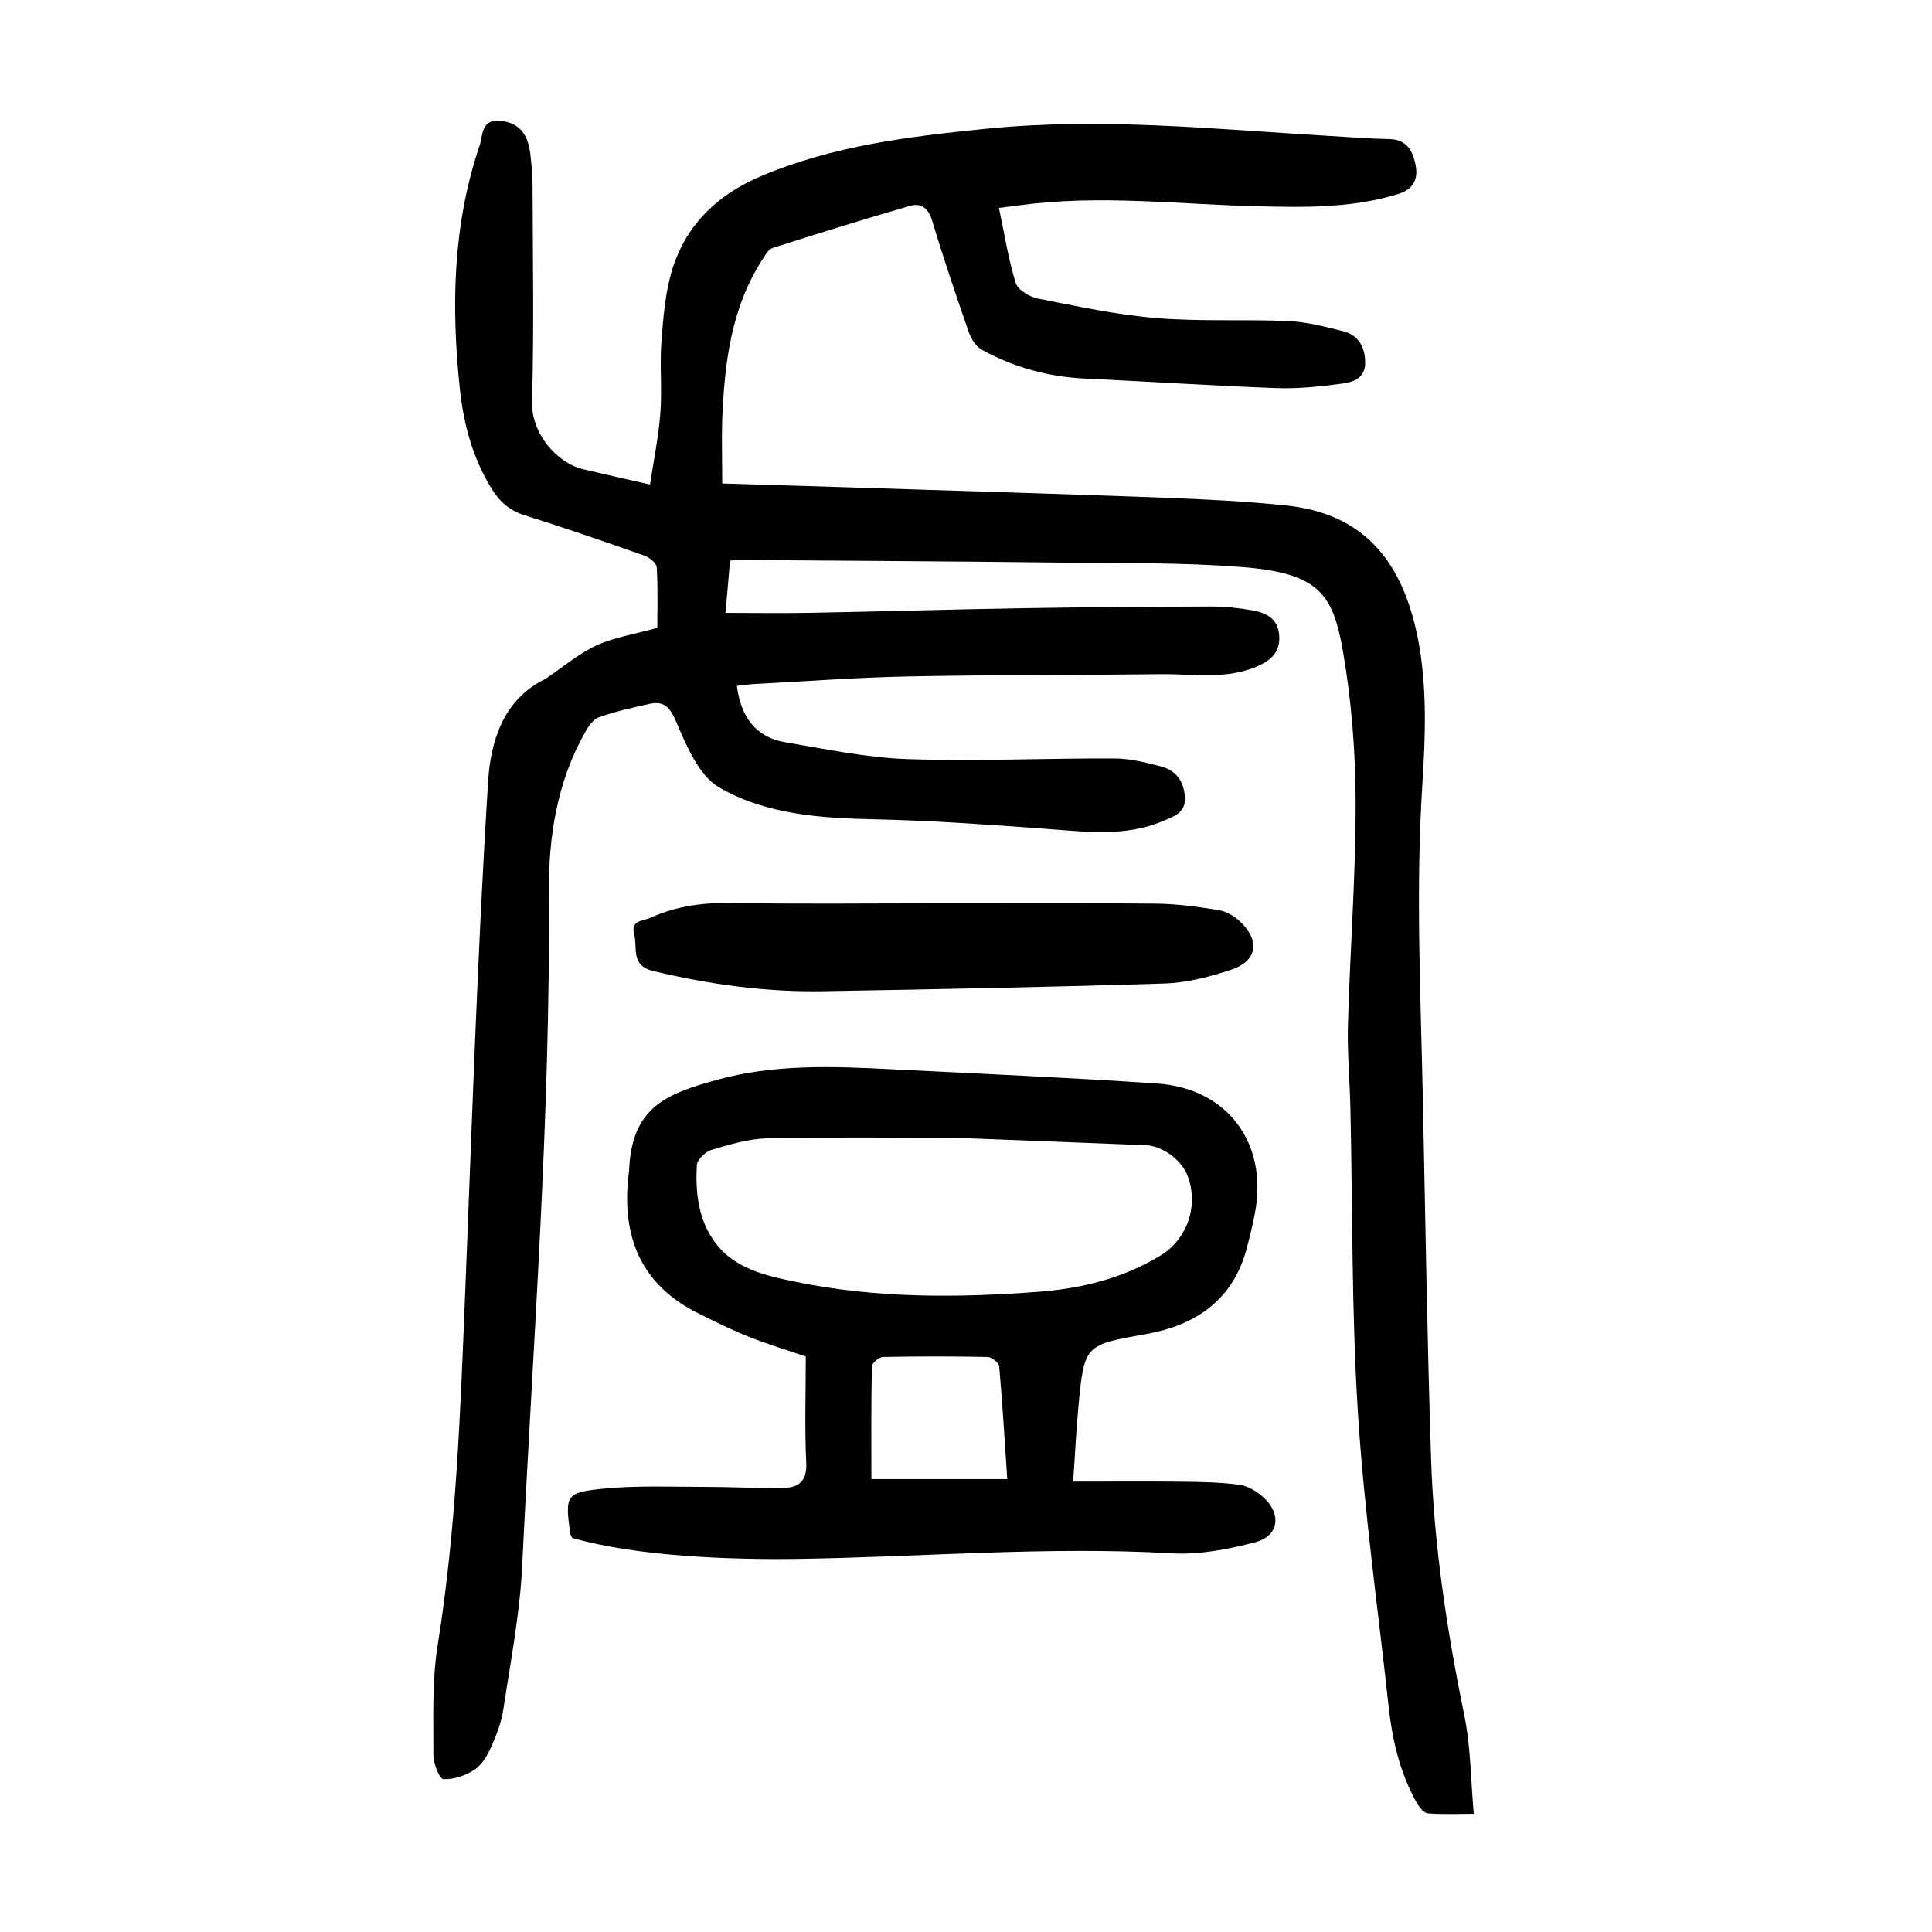 <?xml version="1.0" encoding="utf-8"?>
<svg version="1.1" id="zdic.net" xmlns="http://www.w3.org/2000/svg" xmlns:xlink="http://www.w3.org/1999/xlink" x="0px" y="0px"
	 viewBox="0 0 400 400" style="enable-background:new 0 0 400 400;" xml:space="preserve">
<g>
	<path d="M149.53,100.1c9.37,0.29,18.56,0.55,27.74,0.85c21.18,0.68,42.36,1.3,63.53,2.09c8.47,0.32,16.95,0.73,25.37,1.6
		c14.43,1.49,23.87,9.5,27.42,27.69c1.9,9.76,1.54,20.15,0.89,30.17c-1.4,21.84-0.33,43.62,0.12,65.43
		c0.51,24.69,0.89,49.38,1.69,74.06c0.58,17.97,3.3,35.69,6.91,53.32c1.31,6.41,1.29,13.09,1.93,20.22c-3.62,0-6.58,0.15-9.51-0.1
		c-0.81-0.07-1.73-1.21-2.23-2.07c-3.58-6.29-5.15-13.19-5.92-20.3c-2.19-20.2-5.05-40.35-6.33-60.61
		c-1.32-20.89-1.08-41.88-1.55-62.83c-0.13-5.86-0.67-11.73-0.51-17.57c0.43-15.31,1.62-30.62,1.59-45.92
		c-0.02-10.41-0.84-20.95-2.61-31.21c-2.06-11.91-4.95-16.24-20.72-17.5c-12.65-1.01-25.41-0.8-38.13-0.95
		c-21.95-0.26-43.9-0.37-65.85-0.54c-0.61,0-1.22,0.07-2.21,0.13c-0.3,3.47-0.6,6.89-0.94,10.83c6.1,0,12.01,0.09,17.91-0.02
		c14.58-0.27,29.16-0.71,43.74-0.95c12.97-0.22,25.93-0.32,38.9-0.35c2.85-0.01,5.74,0.3,8.55,0.8c2.63,0.48,5.09,1.52,5.49,4.75
		c0.41,3.32-1.08,5.26-4.11,6.66c-6.59,3.05-13.5,1.72-20.29,1.8c-17.45,0.21-34.91,0.12-52.36,0.47
		c-10.59,0.21-21.16,1.01-31.74,1.56c-1.23,0.06-2.46,0.26-3.74,0.39c0.82,6.31,3.79,10.65,10.14,11.7
		c8.33,1.38,16.69,3.18,25.08,3.46c14.31,0.48,28.66-0.19,42.98-0.13c3.19,0.01,6.42,0.83,9.54,1.63c3.05,0.78,4.73,2.89,5.01,6.21
		c0.29,3.4-2.2,4.12-4.44,5.08c-7.91,3.39-16.11,2.25-24.33,1.65c-11.79-0.86-23.59-1.72-35.39-1.97
		c-11.22-0.24-22.53-0.97-32.22-6.58c-4.25-2.46-6.8-8.64-8.94-13.63c-1.33-3.09-2.54-4.34-5.56-3.68
		c-3.52,0.77-7.06,1.57-10.44,2.76c-1.19,0.42-2.18,1.9-2.87,3.13c-5.79,10.29-7.56,21.53-7.48,33.15
		c0.34,46.56-3.27,92.97-5.53,139.43c-0.48,9.92-2.41,19.79-3.89,29.64c-0.4,2.67-1.4,5.31-2.51,7.79
		c-0.79,1.77-1.91,3.73-3.45,4.75c-1.85,1.22-4.33,2.08-6.47,1.95c-0.82-0.05-2.07-3.26-2.06-5.02c0.03-7.59-0.31-15.3,0.89-22.74
		c3.87-24.09,4.69-48.37,5.68-72.65c1.43-35.39,2.54-70.81,4.76-106.16c0.5-7.95,2.94-16.85,11.76-21.16
		c0.11-0.05,0.22-0.13,0.32-0.2c3.41-2.29,6.62-5.05,10.3-6.76c3.64-1.68,7.77-2.3,12.65-3.66c0-3.87,0.14-8.21-0.12-12.52
		c-0.05-0.88-1.5-2.06-2.55-2.43c-8.22-2.9-16.46-5.75-24.78-8.35c-3.09-0.97-5.15-2.77-6.79-5.4c-3.98-6.39-5.88-13.47-6.65-20.83
		c-1.79-17-1.47-33.89,4.08-50.28c0.68-2.01,0.31-5.43,4.02-5.18c3.93,0.26,5.96,2.44,6.49,6.83c0.27,2.22,0.46,4.47,0.47,6.7
		c0.04,14.85,0.32,29.7-0.11,44.53c-0.2,6.79,5.22,12.81,10.59,14.09c4.36,1.04,8.74,2,13.84,3.17c0.77-5.1,1.77-9.94,2.14-14.82
		c0.38-4.95-0.16-9.98,0.23-14.93c0.39-5.05,0.79-10.25,2.31-15.03c2.92-9.13,9.32-15.25,18.24-19.04
		c14.92-6.34,30.68-8.23,46.6-9.84c23.73-2.4,47.31,0.07,70.94,1.47c4.23,0.25,8.46,0.58,12.69,0.67c3.52,0.08,4.74,2.44,5.32,5.2
		c0.62,2.98-0.25,5.15-3.68,6.2c-9.49,2.91-19.19,2.74-28.92,2.51c-16.42-0.39-32.83-2.46-49.26-0.22
		c-1.32,0.18-2.64,0.34-4.37,0.56c1.15,5.42,1.94,10.6,3.48,15.54c0.45,1.45,2.88,2.89,4.62,3.23c8.15,1.61,16.32,3.36,24.57,4.04
		c9.05,0.75,18.2,0.21,27.28,0.62c3.8,0.17,7.6,1.15,11.31,2.1c3.16,0.81,4.54,3.23,4.57,6.48c0.02,3.21-2.44,4.05-4.7,4.35
		c-4.53,0.61-9.14,1.11-13.7,0.94c-13.19-0.48-26.37-1.36-39.55-1.97c-7.61-0.35-14.76-2.3-21.4-5.96
		c-1.22-0.67-2.24-2.26-2.72-3.65c-2.66-7.64-5.26-15.31-7.58-23.07c-0.78-2.63-2.31-3.73-4.57-3.08
		c-9.54,2.75-19.01,5.7-28.47,8.72c-0.89,0.28-1.55,1.52-2.14,2.43c-6.53,10.16-7.84,21.64-8.3,33.31
		C149.4,91.2,149.53,95.32,149.53,100.1z"/>
	<path d="M222.19,306.75c7.74,0,15.06-0.06,22.37,0.02c3.97,0.04,7.96,0.11,11.89,0.61c1.73,0.22,3.57,1.25,4.92,2.43
		c4.06,3.54,3.51,8.18-1.52,9.5c-5.57,1.46-11.52,2.61-17.21,2.29c-25.82-1.49-51.56,0.77-77.34,1.15
		c-14.08,0.21-33.46-0.5-46.82-4.34c-0.14-0.29-0.39-0.6-0.43-0.95c-1.07-7.9-0.96-8.48,7.04-9.26c6.77-0.66,13.65-0.36,20.48-0.36
		c5.48,0,10.96,0.3,16.43,0.24c3.22-0.04,5.12-1.27,4.93-5.22c-0.36-7.2-0.1-14.43-0.1-22.02c-3.57-1.22-7.71-2.46-11.72-4.04
		c-3.58-1.42-7.04-3.15-10.49-4.86c-12.05-5.96-15.98-16.04-14.47-28.82c0.03-0.25,0.09-0.49,0.1-0.74
		c0.49-13.34,7.97-15.95,18.04-18.77c11.78-3.3,23.92-2.87,36-2.25c18.41,0.94,36.82,1.72,55.21,2.96
		c14.62,0.99,23.01,12.28,20.35,26.69c-0.45,2.44-1.05,4.86-1.68,7.27c-2.77,10.72-10.41,16.03-20.69,17.88
		c-12.92,2.32-12.99,2.14-14.21,15.14C222.83,295.98,222.6,300.71,222.19,306.75z M197.79,235.56c-12.96,0-25.91-0.18-38.86,0.11
		c-3.89,0.09-7.82,1.27-11.6,2.39c-1.27,0.37-3,2.04-3.06,3.19c-0.28,5.38,0.21,10.73,3.37,15.41c4.08,6.05,10.94,7.45,17.13,8.73
		c16.56,3.42,33.43,3.34,50.25,2.06c8.88-0.67,17.47-2.78,25.21-7.48c5.64-3.43,7.97-10.36,5.65-16.54
		c-1.23-3.27-5.35-6.44-9.22-6.35 M208.54,306.23c-0.55-8.26-1-15.82-1.67-23.36c-0.07-0.73-1.55-1.9-2.4-1.92
		c-7.22-0.15-14.46-0.15-21.68,0c-0.81,0.02-2.26,1.27-2.28,1.97c-0.16,7.81-0.1,15.62-0.1,23.31
		C189.91,306.23,198.96,306.23,208.54,306.23z"/>
	<path d="M193.22,187.03c15.34,0,30.69-0.09,46.03,0.06c4.33,0.04,8.69,0.63,12.97,1.32c1.61,0.26,3.32,1.24,4.53,2.38
		c4.2,3.99,3.53,8.22-1.86,9.99c-4.44,1.46-9.16,2.7-13.8,2.84c-23.54,0.75-47.09,1.19-70.63,1.6c-11.9,0.21-23.58-1.4-35.17-4.17
		c-4.83-1.16-3.24-4.77-3.99-7.58c-0.8-2.98,1.82-2.75,3.32-3.43c5.41-2.48,11.09-3.2,17.07-3.09
		C165.52,187.2,179.37,187.03,193.22,187.03z"/>
</g>
</svg>

